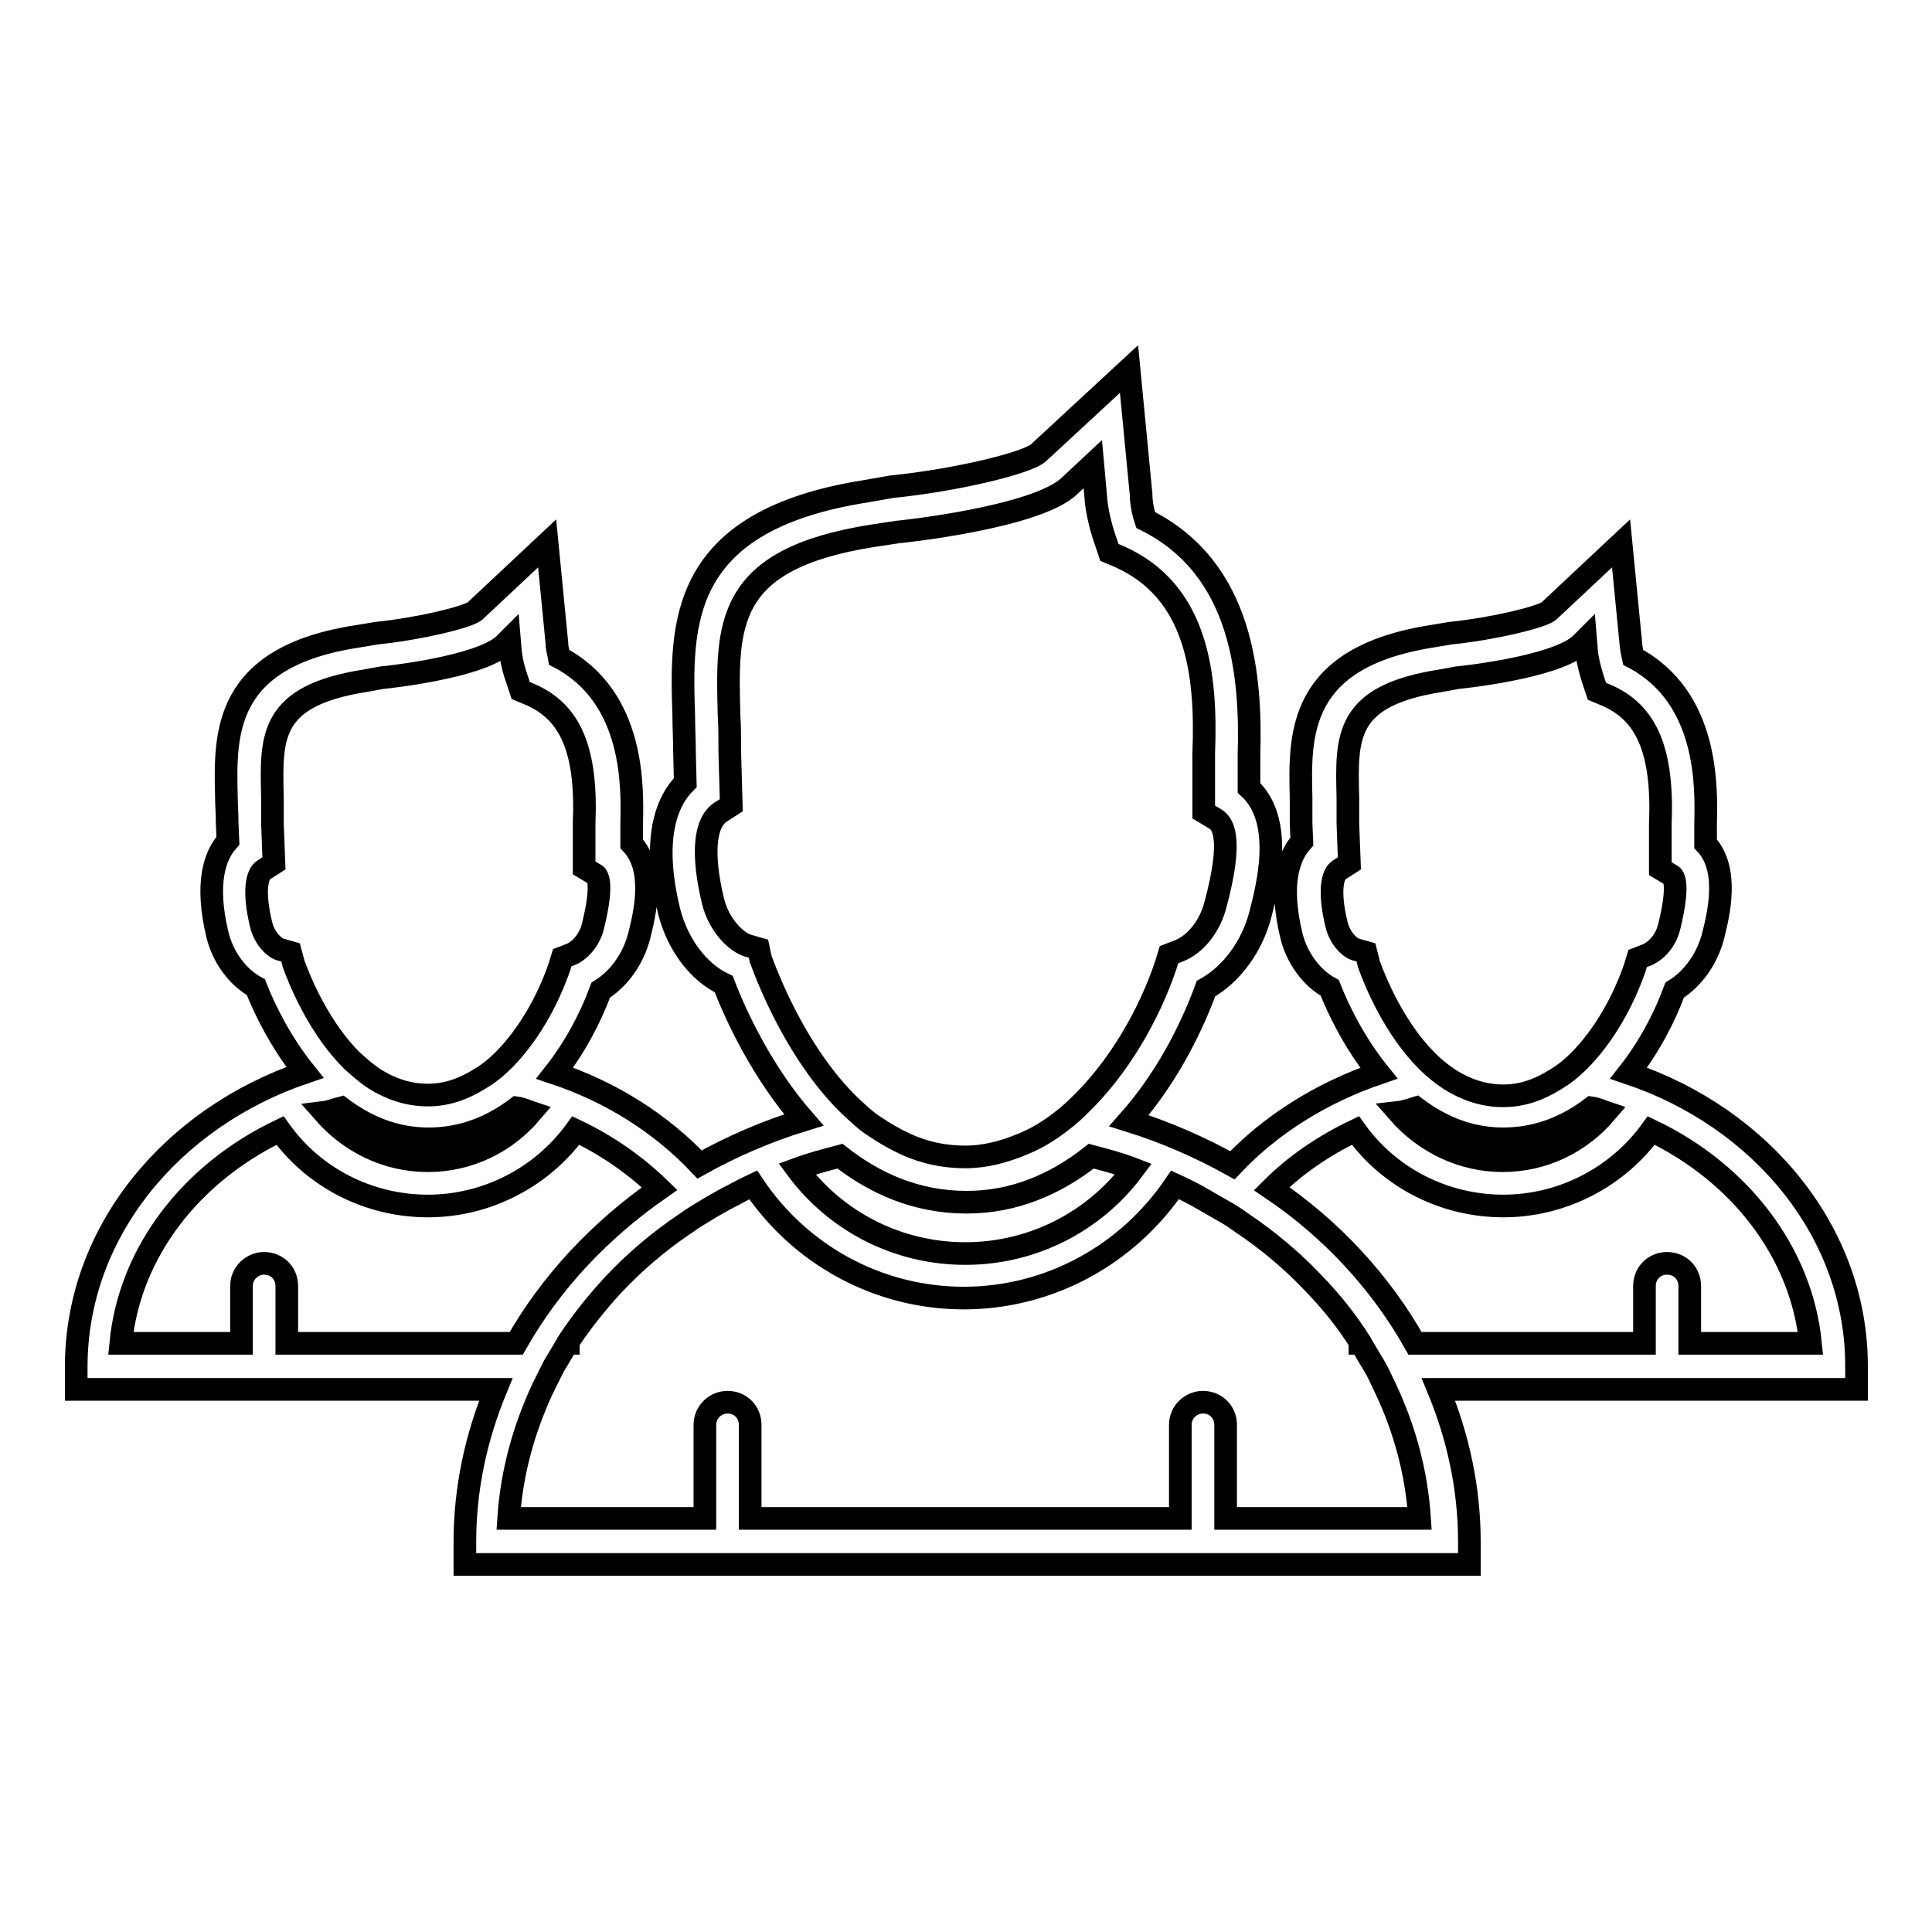 <?xml version="1.0" encoding="utf-8"?>
<!-- Svg Vector Icons : http://www.onlinewebfonts.com/icon -->
<!DOCTYPE svg PUBLIC "-//W3C//DTD SVG 1.1//EN" "http://www.w3.org/Graphics/SVG/1.1/DTD/svg11.dtd">
<svg version="1.1" xmlns="http://www.w3.org/2000/svg" xmlns:xlink="http://www.w3.org/1999/xlink" x="0px" y="0px" viewBox="0 0 256 256" enable-background="new 0 0 256 256" xml:space="preserve">
<g><g><g><path stroke-width="3" fill-opacity="0" stroke="#000000"  d="M246,181c0-17.7-12.6-32.9-30.2-38.8c2.6-3.3,4.7-7.2,6.1-11c2.4-1.5,4.3-4.1,5.1-7.2c0.7-2.8,2.2-8.8-1-12.2v-2.6c0.1-4.7,0.5-16.8-9.6-22.1c-0.2-0.9-0.3-1.6-0.3-1.8l-1.3-13.3l-9.6,9c-1.1,0.8-7.2,2.3-13,2.9l-2.4,0.4c-17.9,2.8-17.6,13.1-17.4,21.4c0,1.1,0,2.1,0,3.4l0.1,2.4c-1.8,2-3,5.7-1.4,12.4c0.7,3,2.7,5.7,5.1,7c1.1,2.8,3.2,7.2,6.5,11.3c-7.6,2.6-14.3,6.8-19.4,12.2c-4.3-2.4-8.9-4.4-13.7-5.9c4.6-5.2,8-11.5,10.2-17.5c3.4-1.9,6.1-5.6,7.2-9.8c1-3.9,3.2-12.5-1.5-16.8v-4.4c0.3-10.4-0.8-24.7-13.7-31.1c-0.6-1.8-0.6-3.2-0.6-3.4l-1.6-16.6L137.6,60c-1.4,1.3-10.6,3.6-19.5,4.5l-3.4,0.6C89.9,69,90.2,82.7,90.6,94.8c0,1.5,0.1,3.2,0.1,4.9l0.1,4c-2.5,2.5-4.5,7.5-2.1,17.2c1.1,4.2,3.8,7.9,7.2,9.5c1.6,4.2,5.1,11.7,10.6,18c-4.9,1.5-9.5,3.5-13.8,5.9c-5.1-5.4-11.7-9.6-19.2-12.1c2.6-3.3,4.7-7.2,6.1-11c2.4-1.5,4.3-4.1,5.1-7.2c0.7-2.8,2.2-8.8-1-12.2v-2.6c0.1-4.7,0.5-16.8-9.6-22.1c-0.1-0.6-0.3-1.2-0.3-1.8l-1.3-13.3l-9.6,9c-1.1,0.8-7.2,2.3-13,2.9l-2.4,0.4C29.5,87,29.8,97.3,30,105.6c0,1.1,0.1,2.1,0.1,3.4l0.1,2.4c-1.8,2-3,5.7-1.4,12.4c0.7,3,2.7,5.7,5.1,7c1.1,2.8,3.2,7.2,6.5,11.3c-17.7,6-30.3,21.2-30.3,39v3h55.6c-2.6,6.3-4.1,13.1-4.1,20.2v3h133.1v-3c0-7.1-1.5-13.9-4.1-20.2H246L246,181L246,181L246,181z M223.9,178v-7.6c0-1.7-1.3-3-3-3s-3,1.3-3,3v7.6h-30.4c-4.5-8-11-15.1-19-20.5c3.1-3.1,6.9-5.7,11.1-7.7c4.5,6.3,11.8,10,19.6,10c7.8,0,15.1-3.8,19.6-10c11.7,5.6,19.9,16.1,21.1,28.2H223.9L223.9,178z M162.4,201.2v-12.4c0-1.7-1.3-3-3-3c-1.6,0-3,1.3-3,3v12.4h-57v-12.4c0-1.7-1.3-3-3-3c-1.6,0-3,1.3-3,3v12.4h-26c0.4-6.1,2-11.8,4.5-17.2c0.5-1,1-2,1.5-3c0.6-1,1.2-2,1.8-3h0.1v-0.2c1.7-2.6,3.7-5.1,5.9-7.5c2.9-3.1,6.2-5.9,9.8-8.3c0.8-0.6,1.7-1.1,2.5-1.6c0.8-0.5,1.7-1,2.6-1.5c1.2-0.6,2.4-1.3,3.7-1.9c6.2,9.3,16.6,15,27.9,15s21.7-5.7,28-15c1.3,0.6,2.5,1.2,3.7,1.9c0.9,0.5,1.7,1,2.6,1.5c0.9,0.5,1.7,1,2.5,1.6c3.6,2.4,6.9,5.2,9.8,8.3c2.2,2.3,4.2,4.8,5.9,7.5v0.2h0.1c0.6,1,1.2,2,1.8,3c0.6,1,1,2,1.5,3c2.5,5.3,4.1,11.1,4.5,17.2L162.4,201.2L162.4,201.2z M35,167.4c-1.6,0-3,1.3-3,3v7.6h-16c1.2-12.2,9.4-22.6,21.1-28.2c4.5,6.3,11.8,10,19.6,10s15.1-3.8,19.6-10c4.2,2,7.9,4.6,11.1,7.7c-7.9,5.5-14.4,12.4-19,20.5H38v-7.6C38,168.7,36.7,167.4,35,167.4z M45.2,146.8c3.2,2.4,7,4.1,11.6,4.1c4.5,0,8.4-1.6,11.7-4.1c0.7,0.1,1.3,0.4,1.9,0.6c-3.4,4-8.3,6.4-13.7,6.4c-5.4,0-10.3-2.4-13.8-6.4C43.7,147.3,44.4,147,45.2,146.8z M38.5,126.2l-1.4-0.4c-0.9-0.3-2.1-1.6-2.5-3.3c-1.1-4.5-0.5-6.7,0.3-7.2l1.4-0.9l-0.2-5.3c0-1.2,0-2.4,0-3.5c-0.2-8-0.4-13.4,12.3-15.4l2.2-0.4c0.1,0,12.9-1.3,16.2-4.4l0.7-0.7l0.1,1.2c0.1,1.5,0.5,3,1,4.4l0.4,1.2l1.2,0.5c5.4,2.3,7.6,7.4,7.2,17.1v5.9l1.5,0.9c0.2,0.1,1.1,1-0.3,6.7c-0.4,1.8-1.6,3.2-2.8,3.8l-1.3,0.5l-0.4,1.3c-1.5,4.3-4,8.9-7.4,12.3c-1,1-2,1.8-3.2,2.5c-2.1,1.3-4.3,2.1-6.8,2.1c-2.6,0-4.9-0.8-7-2.1c-1.1-0.7-2.1-1.6-3.1-2.5c-4.3-4.3-6.8-10.3-7.7-12.8L38.5,126.2z M100.5,125.7l-1.4-0.4c-1.6-0.5-3.8-2.7-4.6-5.8c-1.5-6.2-1.2-10.5,1-11.9l1.4-0.9l-0.2-7c0-1.8,0-3.4-0.1-5c-0.3-11.9-0.6-20.6,19-23.7l3.3-0.5c0.2,0,18.4-1.9,22.8-6.1l3.1-2.9l0.4,4.4c0,0.5,0.3,3.1,1.4,6.1l0.4,1.2l1.2,0.5c10.5,4.6,11.7,15.7,11.3,26.1v7.8l1.5,0.9c1.8,1,1.8,4.8,0.1,11.2c-0.7,2.9-2.6,5.4-4.9,6.3l-1.3,0.5l-0.4,1.3c-2.2,6.6-6.3,13.8-11.7,18.9c-0.9,0.9-1.9,1.7-3,2.5c-1.4,1-2.8,1.8-4.3,2.4c-2.4,1-4.9,1.7-7.6,1.7c-2.9,0-5.5-0.6-7.9-1.7c-1.5-0.7-2.9-1.5-4.2-2.4c-1.1-0.7-2-1.6-3-2.5c-6.7-6.4-10.6-15.8-12-19.6L100.5,125.7z M128.1,159.3c6.3,0,11.8-2.4,16.5-6.1c1.9,0.5,3.8,1,5.6,1.7c-5.2,7-13.4,11.2-22.3,11.2c-8.9,0-17.1-4.2-22.3-11.2c1.9-0.7,3.8-1.2,5.7-1.7C115.9,156.8,121.4,159.3,128.1,159.3z M187.6,146.8c3.2,2.4,7,4.1,11.6,4.1c4.5,0,8.4-1.6,11.7-4.1c0.7,0.1,1.3,0.4,1.9,0.6c-3.4,4-8.3,6.4-13.7,6.4c-5.3,0-10.3-2.4-13.8-6.4C186.2,147.3,186.9,147,187.6,146.8z M181,126.2l-1.4-0.4c-0.9-0.3-2.1-1.6-2.5-3.3c-1.1-4.5-0.5-6.7,0.3-7.2l1.4-0.9l-0.2-5.3c0-1.2,0-2.4,0-3.5c-0.2-8-0.4-13.4,12.3-15.4l2.2-0.4c0.1,0,12.9-1.3,16.3-4.4l0.7-0.7l0.1,1.2c0,0.7,0.3,2.4,1,4.5l0.4,1.2l1.2,0.5c5.4,2.3,7.6,7.4,7.2,17.1v5.9l1.5,0.9c0.2,0.1,1.1,1-0.3,6.7c-0.4,1.8-1.6,3.2-2.9,3.8l-1.3,0.5l-0.4,1.3c-1.5,4.3-4,8.9-7.4,12.3c-1,1-2,1.8-3.2,2.5c-2.1,1.3-4.3,2.1-6.8,2.1c-2.6,0-4.9-0.8-7-2.1c-1.1-0.7-2.2-1.6-3.1-2.5c-4.3-4.3-6.8-10.3-7.7-12.8L181,126.2z"/></g><g></g><g></g><g></g><g></g><g></g><g></g><g></g><g></g><g></g><g></g><g></g><g></g><g></g><g></g><g></g></g></g>
</svg>